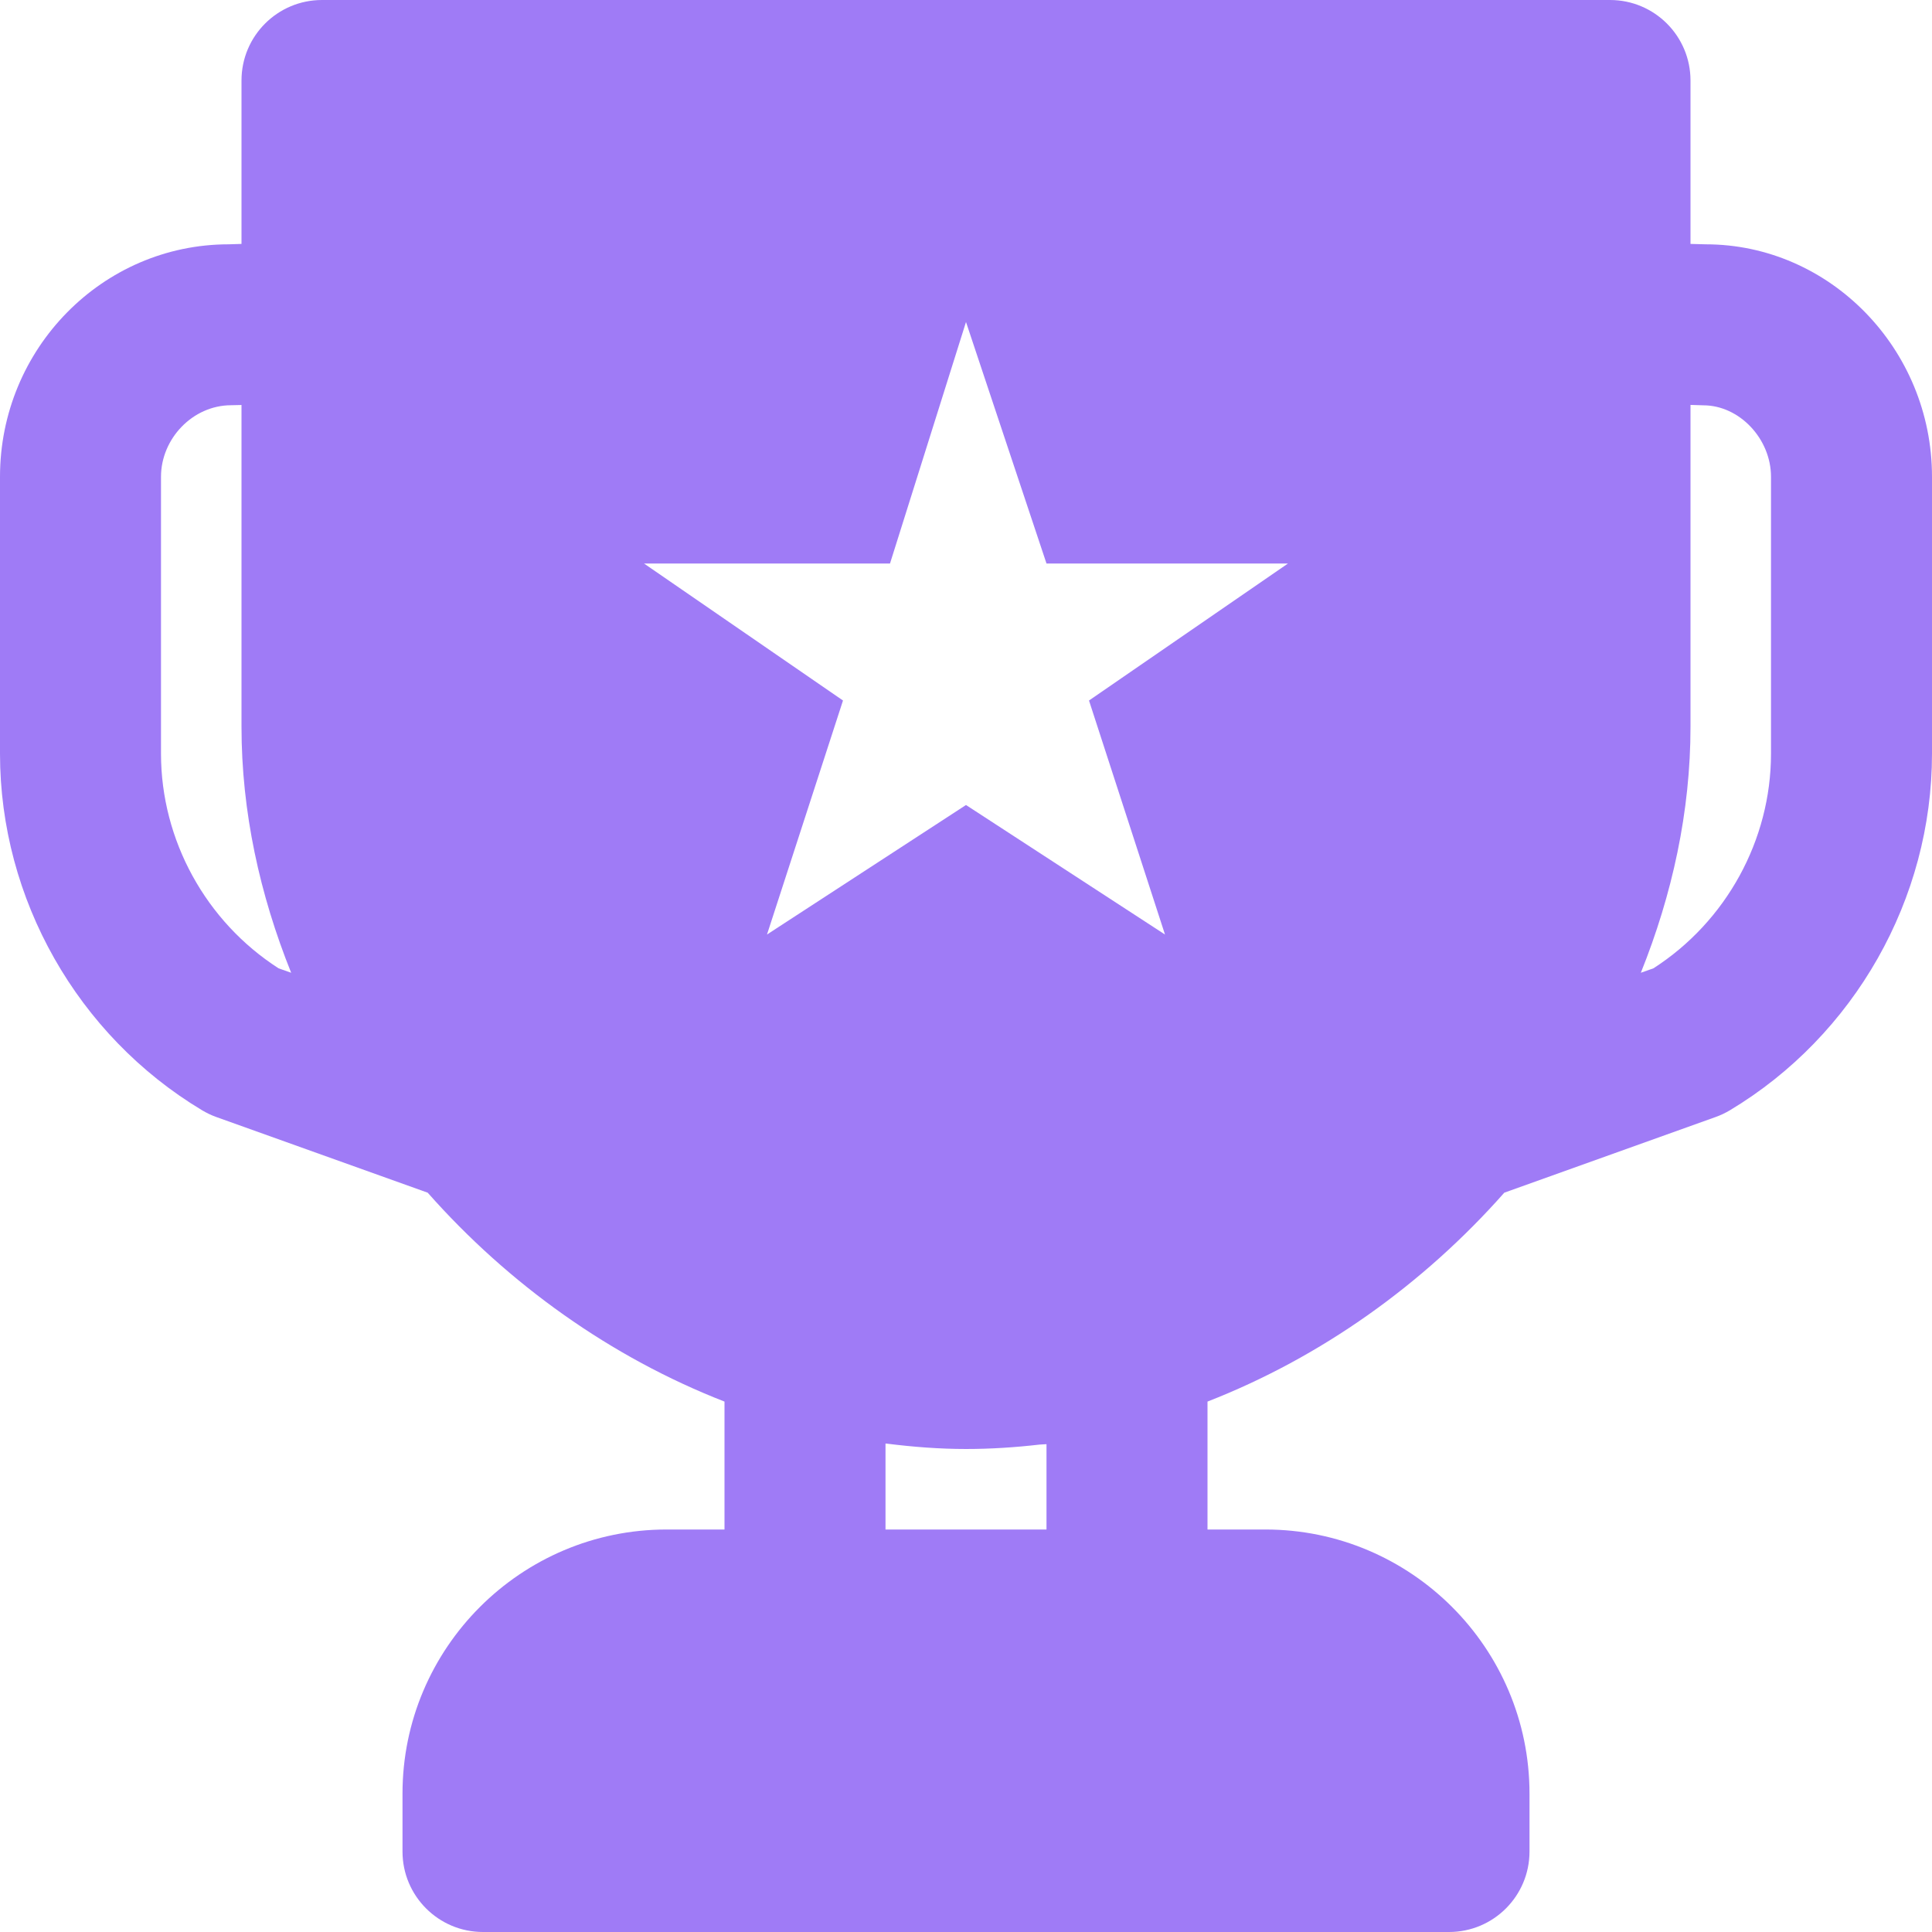 <?xml version="1.0" encoding="UTF-8"?> <!-- Uploaded to: SVG Repo, www.svgrepo.com, Transformed by: SVG Repo Mixer Tools --> <svg xmlns="http://www.w3.org/2000/svg" xmlns:xlink="http://www.w3.org/1999/xlink" fill="#9F7BF6" height="800px" width="800px" id="Layer_1" viewBox="0 0 491.52 491.52" xml:space="preserve"> <g id="SVGRepo_bgCarrier" stroke-width="0"></g> <g id="SVGRepo_tracerCarrier" stroke-linecap="round" stroke-linejoin="round"></g> <g id="SVGRepo_iconCarrier"> <g> <g> <path d="M433.951,62.157l-3.871-0.102V20.48C430.08,9.175,420.925,0,409.6,0H81.92C70.595,0,61.44,9.175,61.44,20.48v41.574 l-3.256,0.102C26.092,62.157,0,88.678,0,121.303v70.451c0,36.925,19.702,71.68,51.405,90.706c1.147,0.676,2.355,1.27,3.625,1.72 l53.78,19.251c20.644,23.347,46.674,41.902,75.51,53.146v32.543h-14.725c-37.048,0-67.195,30.147-67.195,67.195v14.725 c0,11.305,9.155,20.48,20.48,20.48h245.76c11.325,0,20.48-9.175,20.48-20.48v-14.725c0-37.048-30.147-67.195-67.195-67.195H307.2 v-32.543c28.836-11.244,54.866-29.798,75.51-53.146l53.76-19.251c1.29-0.451,2.499-1.044,3.645-1.72 c31.703-19.026,51.405-53.78,51.405-90.706v-70.451C491.52,88.678,465.449,62.157,433.951,62.157z M70.881,246.354 c-18.493-11.878-29.921-32.604-29.921-54.6v-70.451c0-9.687,8.049-18.186,17.838-18.207l2.642-0.061v81.838 c0,21.627,4.649,42.742,12.636,62.607L70.881,246.354z M266.24,389.12h-40.96v-21.873c0.082,0,0.184,0,0.266,0.02 c6.676,0.84,13.414,1.372,20.214,1.372c6.287,0,12.534-0.41,18.739-1.126c0.573-0.061,1.147-0.041,1.741-0.102V389.12z M277.053,178.217l19.333,59.535L245.76,204.8l-50.627,32.952l19.333-59.535L163.84,143.36h62.587l19.333-61.44l20.48,61.44h61.44 L277.053,178.217z M450.56,191.754c0,21.995-11.428,42.721-29.921,54.6l-3.195,1.126c7.987-19.866,12.636-40.981,12.636-62.607 v-81.859l3.256,0.102c9.175,0,17.224,8.499,17.224,18.186V191.754z"></path> </g> </g> </g> </svg> 